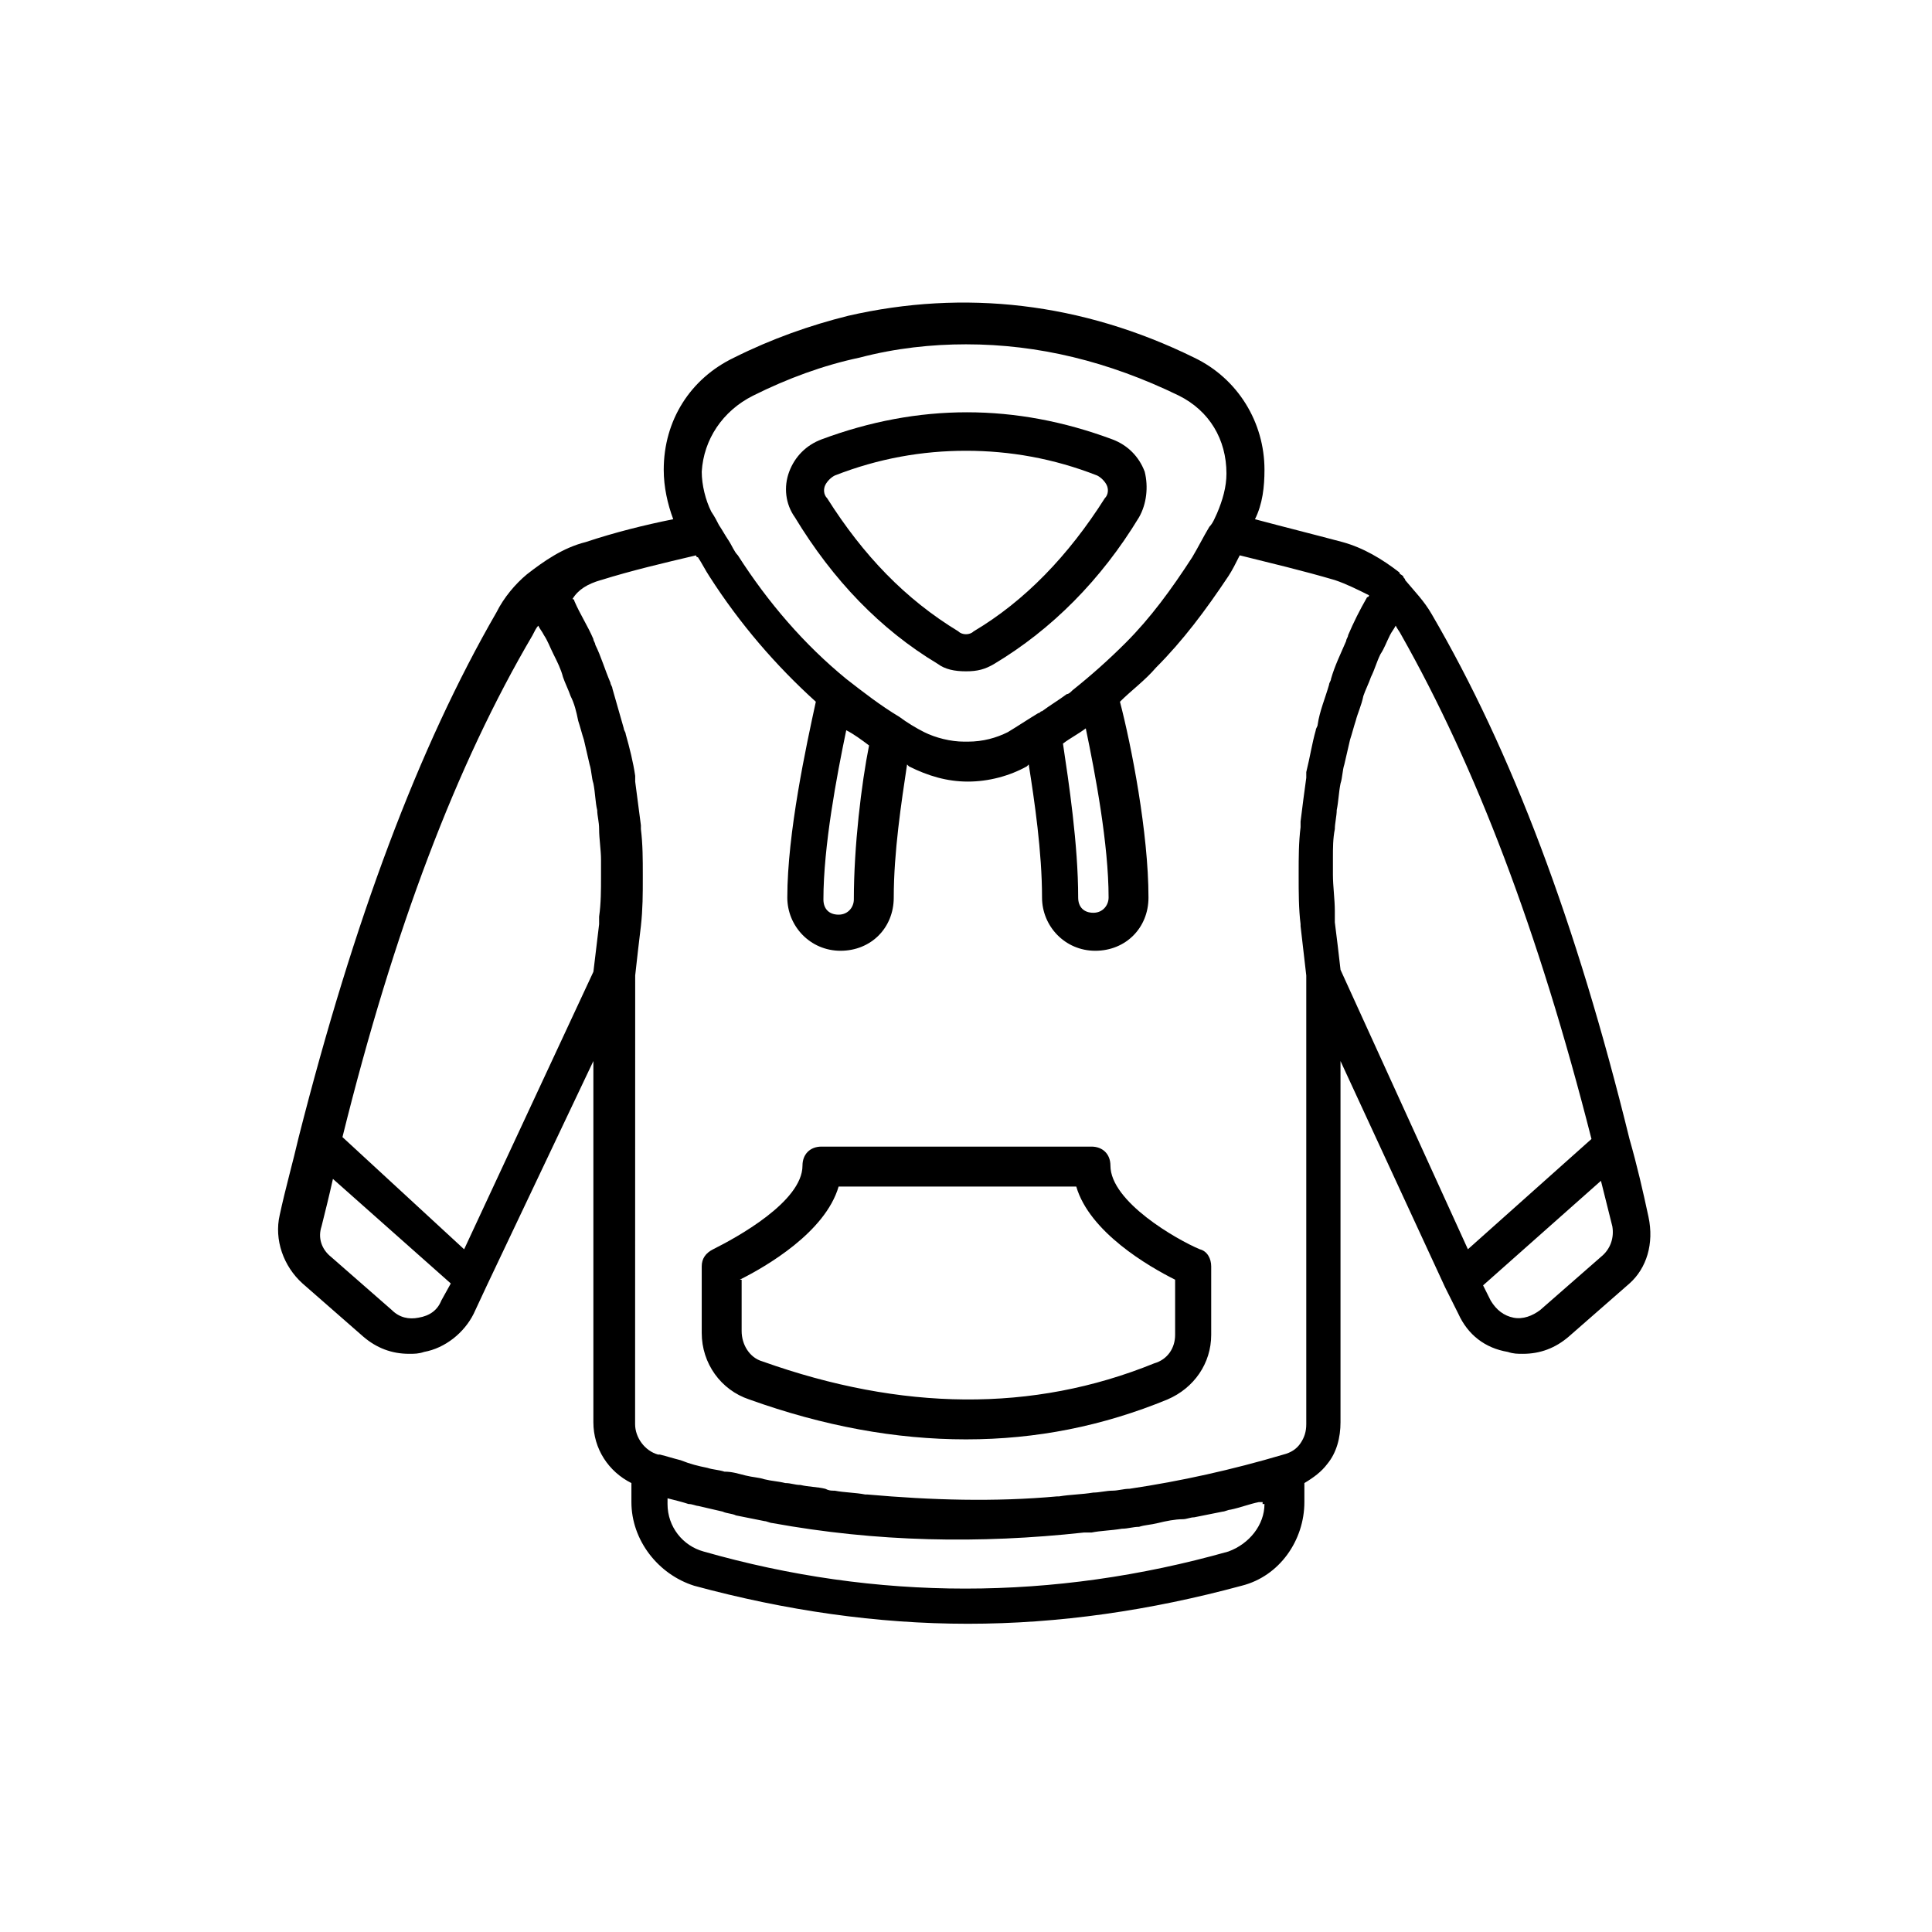 <?xml version="1.0" encoding="UTF-8"?>
<!-- Uploaded to: SVG Repo, www.svgrepo.com, Generator: SVG Repo Mixer Tools -->
<svg fill="#000000" width="800px" height="800px" version="1.1" viewBox="144 144 512 512" xmlns="http://www.w3.org/2000/svg">
 <g>
  <path d="m392.44 319.89c2.016 1.512 4.535 2.016 7.559 2.016s5.039-0.504 7.559-2.016c15.113-9.07 28.215-22.168 38.289-38.793 2.016-3.527 2.519-8.062 1.512-12.09-1.512-4.031-4.535-7.055-8.566-8.566-25.695-9.574-51.387-9.574-77.082 0-4.031 1.512-7.055 4.535-8.566 8.566s-1.008 8.566 1.512 12.09c10.074 16.625 22.672 29.723 37.785 38.793zm-29.727-47.359c0.504-1.008 1.512-2.016 2.519-2.519 11.586-4.535 23.176-6.551 34.762-6.551 11.586 0 23.176 2.016 34.762 6.551 1.008 0.504 2.016 1.512 2.519 2.519 0.504 1.008 0.504 2.519-0.504 3.527-9.574 15.113-21.16 27.207-34.762 35.266-1.008 1.008-3.023 1.008-4.031 0-14.105-8.566-25.191-20.152-34.762-35.266-1.008-1.008-1.008-2.519-0.504-3.527z"/>
  <path d="m580.87 466.5c-1.512-7.055-3.023-13.602-5.039-20.656-14.105-57.434-31.234-102.78-52.395-139.05-2.016-3.527-4.535-6.047-7.055-9.07 0-0.504-0.504-0.504-0.504-1.008-0.504-0.504-1.008-0.504-1.008-1.008-4.535-3.527-9.574-6.551-15.113-8.062-7.559-2.016-15.617-4.031-23.176-6.047 2.016-4.031 2.519-8.566 2.519-13.098 0-12.594-7.055-24.184-18.641-29.727-29.727-14.609-60.961-18.137-91.691-11.082-10.078 2.519-20.152 6.047-30.23 11.082-11.586 5.543-18.641 16.625-18.641 29.727 0 4.535 1.008 9.07 2.519 13.098-7.559 1.512-15.617 3.527-23.176 6.047-6.047 1.512-11.082 5.039-15.617 8.566-3.023 2.519-6.047 6.047-8.062 10.078-20.656 35.77-37.785 81.617-52.395 139.05-1.512 6.551-3.527 13.602-5.039 20.656-1.512 6.551 1.008 13.602 6.047 18.137l16.121 14.105c3.527 3.023 7.559 4.535 12.09 4.535 1.512 0 2.519 0 4.031-0.504 5.543-1.008 10.578-5.039 13.098-10.078l3.527-7.559 28.211-59.445v95.723c0 7.055 4.031 13.098 10.078 16.121v5.039c0 10.078 7.055 19.145 16.625 22.168 24.184 6.551 48.367 10.078 72.547 10.078 24.184 0 48.367-3.527 72.547-10.078 10.078-2.519 16.625-12.09 16.625-22.168v-5.039c2.519-1.512 4.535-3.023 6.047-5.039 2.519-3.023 3.527-7.055 3.527-11.082v-95.723l27.711 59.953 3.527 7.055c2.519 5.543 7.055 9.07 13.098 10.078 1.512 0.504 2.519 0.504 4.031 0.504 4.535 0 8.566-1.512 12.09-4.535l16.121-14.105c4.539-4.031 6.555-10.582 5.043-17.637zm-15.117-20.656-32.746 29.223-33.754-74.059c-0.504-4.535-1.008-8.566-1.512-12.594v-3.023c0-3.023-0.504-6.551-0.504-9.574v-4.535c0-2.519 0-5.039 0.504-7.559 0-1.512 0.504-3.527 0.504-5.039 0.504-2.519 0.504-4.535 1.008-7.055 0.504-1.512 0.504-3.527 1.008-5.039 0.504-2.016 1.008-4.535 1.512-6.551 0.504-1.512 1.008-3.527 1.512-5.039 0.504-2.016 1.512-4.031 2.016-6.551 0.504-1.512 1.512-3.527 2.016-5.039 1.008-2.016 1.512-4.031 2.519-6.047 1.008-1.512 1.512-3.023 2.519-5.039 0.504-1.008 1.008-1.512 1.512-2.519 0.504 1.008 1.008 1.512 1.512 2.519 19.645 34.773 36.27 78.102 50.375 133.52zm-222.18-196.99c9.07-4.535 18.641-8.062 28.215-10.078 9.574-2.519 19.145-3.527 28.215-3.527 19.145 0 37.785 4.535 56.426 13.602 8.062 4.031 12.594 11.586 12.594 20.656 0 3.527-1.008 7.055-2.519 10.578-0.504 1.008-1.008 2.519-2.016 3.527-1.512 2.519-3.023 5.543-4.535 8.062-5.543 8.566-11.082 16.121-17.633 22.672-4.535 4.535-9.07 8.566-14.105 12.594-0.504 0.504-1.008 1.008-1.512 1.008-2.016 1.512-4.535 3.023-6.551 4.535-0.504 0-0.504 0.504-1.008 0.504-2.519 1.512-5.543 3.527-8.062 5.039-3.023 1.512-6.551 2.519-10.578 2.519h-0.504-0.504c-3.527 0-7.559-1.008-10.578-2.519-2.016-1.008-4.535-2.519-6.551-4.031-5.039-3.023-9.574-6.551-14.105-10.078-11.082-9.07-20.656-20.152-28.719-32.746-1.008-1.008-1.512-2.519-2.519-4.031-1.008-1.512-1.512-2.519-2.519-4.031-0.504-1.008-1.008-2.016-2.016-3.527-1.512-3.023-2.519-7.055-2.519-10.578 0.508-8.562 5.547-16.117 13.605-20.148zm94.215 133.01c0 2.016-1.512 4.031-4.031 4.031-2.519 0-4.031-1.512-4.031-4.031 0-14.105-2.519-30.73-4.031-40.809 2.016-1.512 4.031-2.519 6.047-4.031 2.519 12.09 6.047 30.73 6.047 44.84zm-63.48-40.309c-2.016 10.078-4.031 26.703-4.031 40.809 0 2.016-1.512 4.031-4.031 4.031-2.519 0-4.031-1.512-4.031-4.031 0-14.105 3.527-32.746 6.047-44.84 2.016 1.012 4.031 2.523 6.047 4.031zm-71.039-43.828c8.062-2.519 16.625-4.535 25.191-6.551 0 0 0 0.504 0.504 0.504 1.008 1.512 2.016 3.527 3.023 5.039 8.062 12.594 17.633 23.68 28.215 33.25-2.519 11.586-7.559 34.762-7.559 51.891 0 7.559 6.047 14.105 14.105 14.105 8.062 0 14.105-6.047 14.105-14.105 0-12.09 2.016-25.191 3.527-35.266l0.504 0.504c5.039 2.519 10.078 4.031 15.617 4.031 5.543 0 11.082-1.512 15.617-4.031l0.504-0.504c1.512 9.574 3.527 23.176 3.527 35.266 0 7.559 6.047 14.105 14.105 14.105 8.062 0 14.105-6.047 14.105-14.105 0-17.129-4.535-40.305-7.559-51.891 3.023-3.023 6.551-5.543 9.574-9.07 7.055-7.055 13.098-15.113 19.145-24.184 1.008-1.512 2.016-3.527 3.023-5.543 8.062 2.016 16.625 4.031 25.191 6.551 3.023 1.008 6.047 2.519 9.07 4.031 0 0 0 0.504-0.504 0.504-2.016 3.527-3.527 6.551-5.039 10.078 0 0.504-0.504 1.008-0.504 1.512-1.512 3.527-3.023 6.551-4.031 10.078 0 0.504-0.504 1.008-0.504 1.512-1.008 3.527-2.519 7.055-3.023 10.578 0 0.504-0.504 1.008-0.504 1.512-1.008 3.527-1.512 7.055-2.519 11.082v1.512c-0.504 3.527-1.008 7.559-1.512 11.586v1.512c-0.504 4.031-0.504 8.062-0.504 12.09v1.008c0 4.031 0 8.566 0.504 12.594v0.504c0.504 4.535 1.008 8.566 1.512 13.098v0.504 118.39c0 2.016-0.504 3.527-1.512 5.039-1.008 1.512-2.519 2.519-4.535 3.023-13.602 4.031-27.207 7.055-40.809 9.07-1.512 0-3.023 0.504-4.535 0.504-1.512 0-3.527 0.504-5.039 0.504-3.023 0.504-6.047 0.504-9.07 1.008h-0.504c-16.625 1.512-33.25 1.008-50.383-0.504h-0.504c-2.519-0.504-5.543-0.504-8.062-1.008-1.008 0-1.512 0-2.519-0.504-2.016-0.504-4.535-0.504-6.551-1.008-1.512 0-2.519-0.504-4.031-0.504-2.016-0.504-3.527-0.504-5.543-1.008-1.512-0.504-3.023-0.504-5.039-1.008-2.016-0.504-3.527-1.008-5.543-1.008-1.512-0.504-3.023-0.504-4.535-1.008-2.519-0.504-4.535-1.008-7.055-2.016-2.016-0.504-3.527-1.008-5.543-1.512h-0.504c-3.527-1.008-6.047-4.535-6.047-8.062l0.023-118.39v-0.504c0.504-4.535 1.008-9.07 1.512-13.098 0.504-4.535 0.504-8.566 0.504-12.594v-1.008c0-4.031 0-8.062-0.504-12.09v-1.008c-0.504-4.031-1.008-7.559-1.512-11.586v-1.512c-0.504-3.527-1.512-7.559-2.519-11.082 0-0.504-0.504-1.008-0.504-1.512-1.008-3.527-2.016-7.055-3.023-10.578 0-0.504-0.504-1.008-0.504-1.512-1.512-3.527-2.519-7.055-4.031-10.078 0-0.504-0.504-1.008-0.504-1.512-1.512-3.527-3.527-6.551-5.039-10.078 0 0 0-0.504-0.504-0.504 1.516-2.519 4.035-4.031 7.559-5.039zm-18.137 14.609c0.504-1.008 1.008-2.016 1.512-2.519 0.504 1.008 1.008 1.512 1.512 2.519 1.008 1.512 1.512 3.023 2.519 5.039s2.016 4.031 2.519 6.047c0.504 1.512 1.512 3.527 2.016 5.039 1.008 2.016 1.512 4.031 2.016 6.551 0.504 1.512 1.008 3.527 1.512 5.039 0.504 2.016 1.008 4.535 1.512 6.551 0.504 1.512 0.504 3.527 1.008 5.039 0.504 2.519 0.504 5.039 1.008 7.055 0 1.512 0.504 3.023 0.504 5.039 0 2.519 0.504 5.543 0.504 8.062v4.535c0 3.527 0 7.055-0.504 10.578v2.016c-0.504 4.031-1.008 8.566-1.512 12.594l-34.258 73.555-32.246-29.734c13.602-54.914 30.227-98.746 50.379-133zm-24.184 176.33c-1.008 2.519-3.023 4.031-6.047 4.535-2.519 0.504-5.039 0-7.055-2.016l-16.121-14.105c-2.519-2.016-3.527-5.039-2.519-8.062 1.008-4.031 2.016-8.062 3.023-12.594l31.234 27.711zm218.15 53.91c0 5.543-4.031 10.578-9.574 12.594-46.352 13.098-93.203 13.098-139.05 0-5.543-1.512-9.574-6.551-9.574-12.594l0.004-1.512c2.016 0.504 4.031 1.008 5.543 1.512 1.008 0 2.016 0.504 2.519 0.504 2.016 0.504 4.535 1.008 6.551 1.512 1.008 0.504 2.519 0.504 3.527 1.008 2.519 0.504 5.039 1.008 7.559 1.512 0.504 0 1.512 0.504 2.016 0.504 27.711 5.039 54.914 5.543 82.625 2.519h2.016c2.519-0.504 5.039-0.504 8.062-1.008 1.512 0 3.023-0.504 4.535-0.504 1.512-0.504 3.023-0.504 5.039-1.008 2.016-0.504 4.535-1.008 6.551-1.008 1.008 0 2.016-0.504 3.023-0.504 2.519-0.504 5.039-1.008 7.559-1.512 0.504 0 1.512-0.504 2.016-0.504 2.519-0.504 5.039-1.512 7.559-2.016h1.008l-0.016 0.504zm89.172-65.496-16.121 14.105c-2.016 1.512-4.535 2.519-7.055 2.016s-4.535-2.016-6.047-4.535l-2.016-4.031 31.234-27.711c1.008 4.031 2.016 8.062 3.023 12.09 0.508 3.027-0.5 6.051-3.019 8.066z"/>
  <path d="m342.56 514.87c19.648 7.055 38.793 10.578 57.434 10.578s36.273-3.527 53.402-10.578c7.055-3.023 11.586-9.574 11.586-17.129v-18.137c0-2.016-1.008-4.031-3.023-4.535-6.047-2.519-23.68-12.594-23.68-22.168 0-3.023-2.016-5.039-5.039-5.039h-71.531c-3.023 0-5.039 2.016-5.039 5.039 0 9.574-17.633 19.145-23.68 22.168-2.016 1.008-3.023 2.519-3.023 4.535v17.633c0 8.059 5.039 15.113 12.594 17.633zm-2.516-31.738c7.055-3.527 22.672-12.594 26.199-24.688h62.977c3.527 12.09 19.145 21.16 26.199 24.688v14.609c0 3.527-2.016 6.551-5.543 7.559-32.242 13.098-67.008 12.594-103.79-0.504-3.527-1.008-5.543-4.535-5.543-8.062v-13.602z"/>
 </g>
</svg>